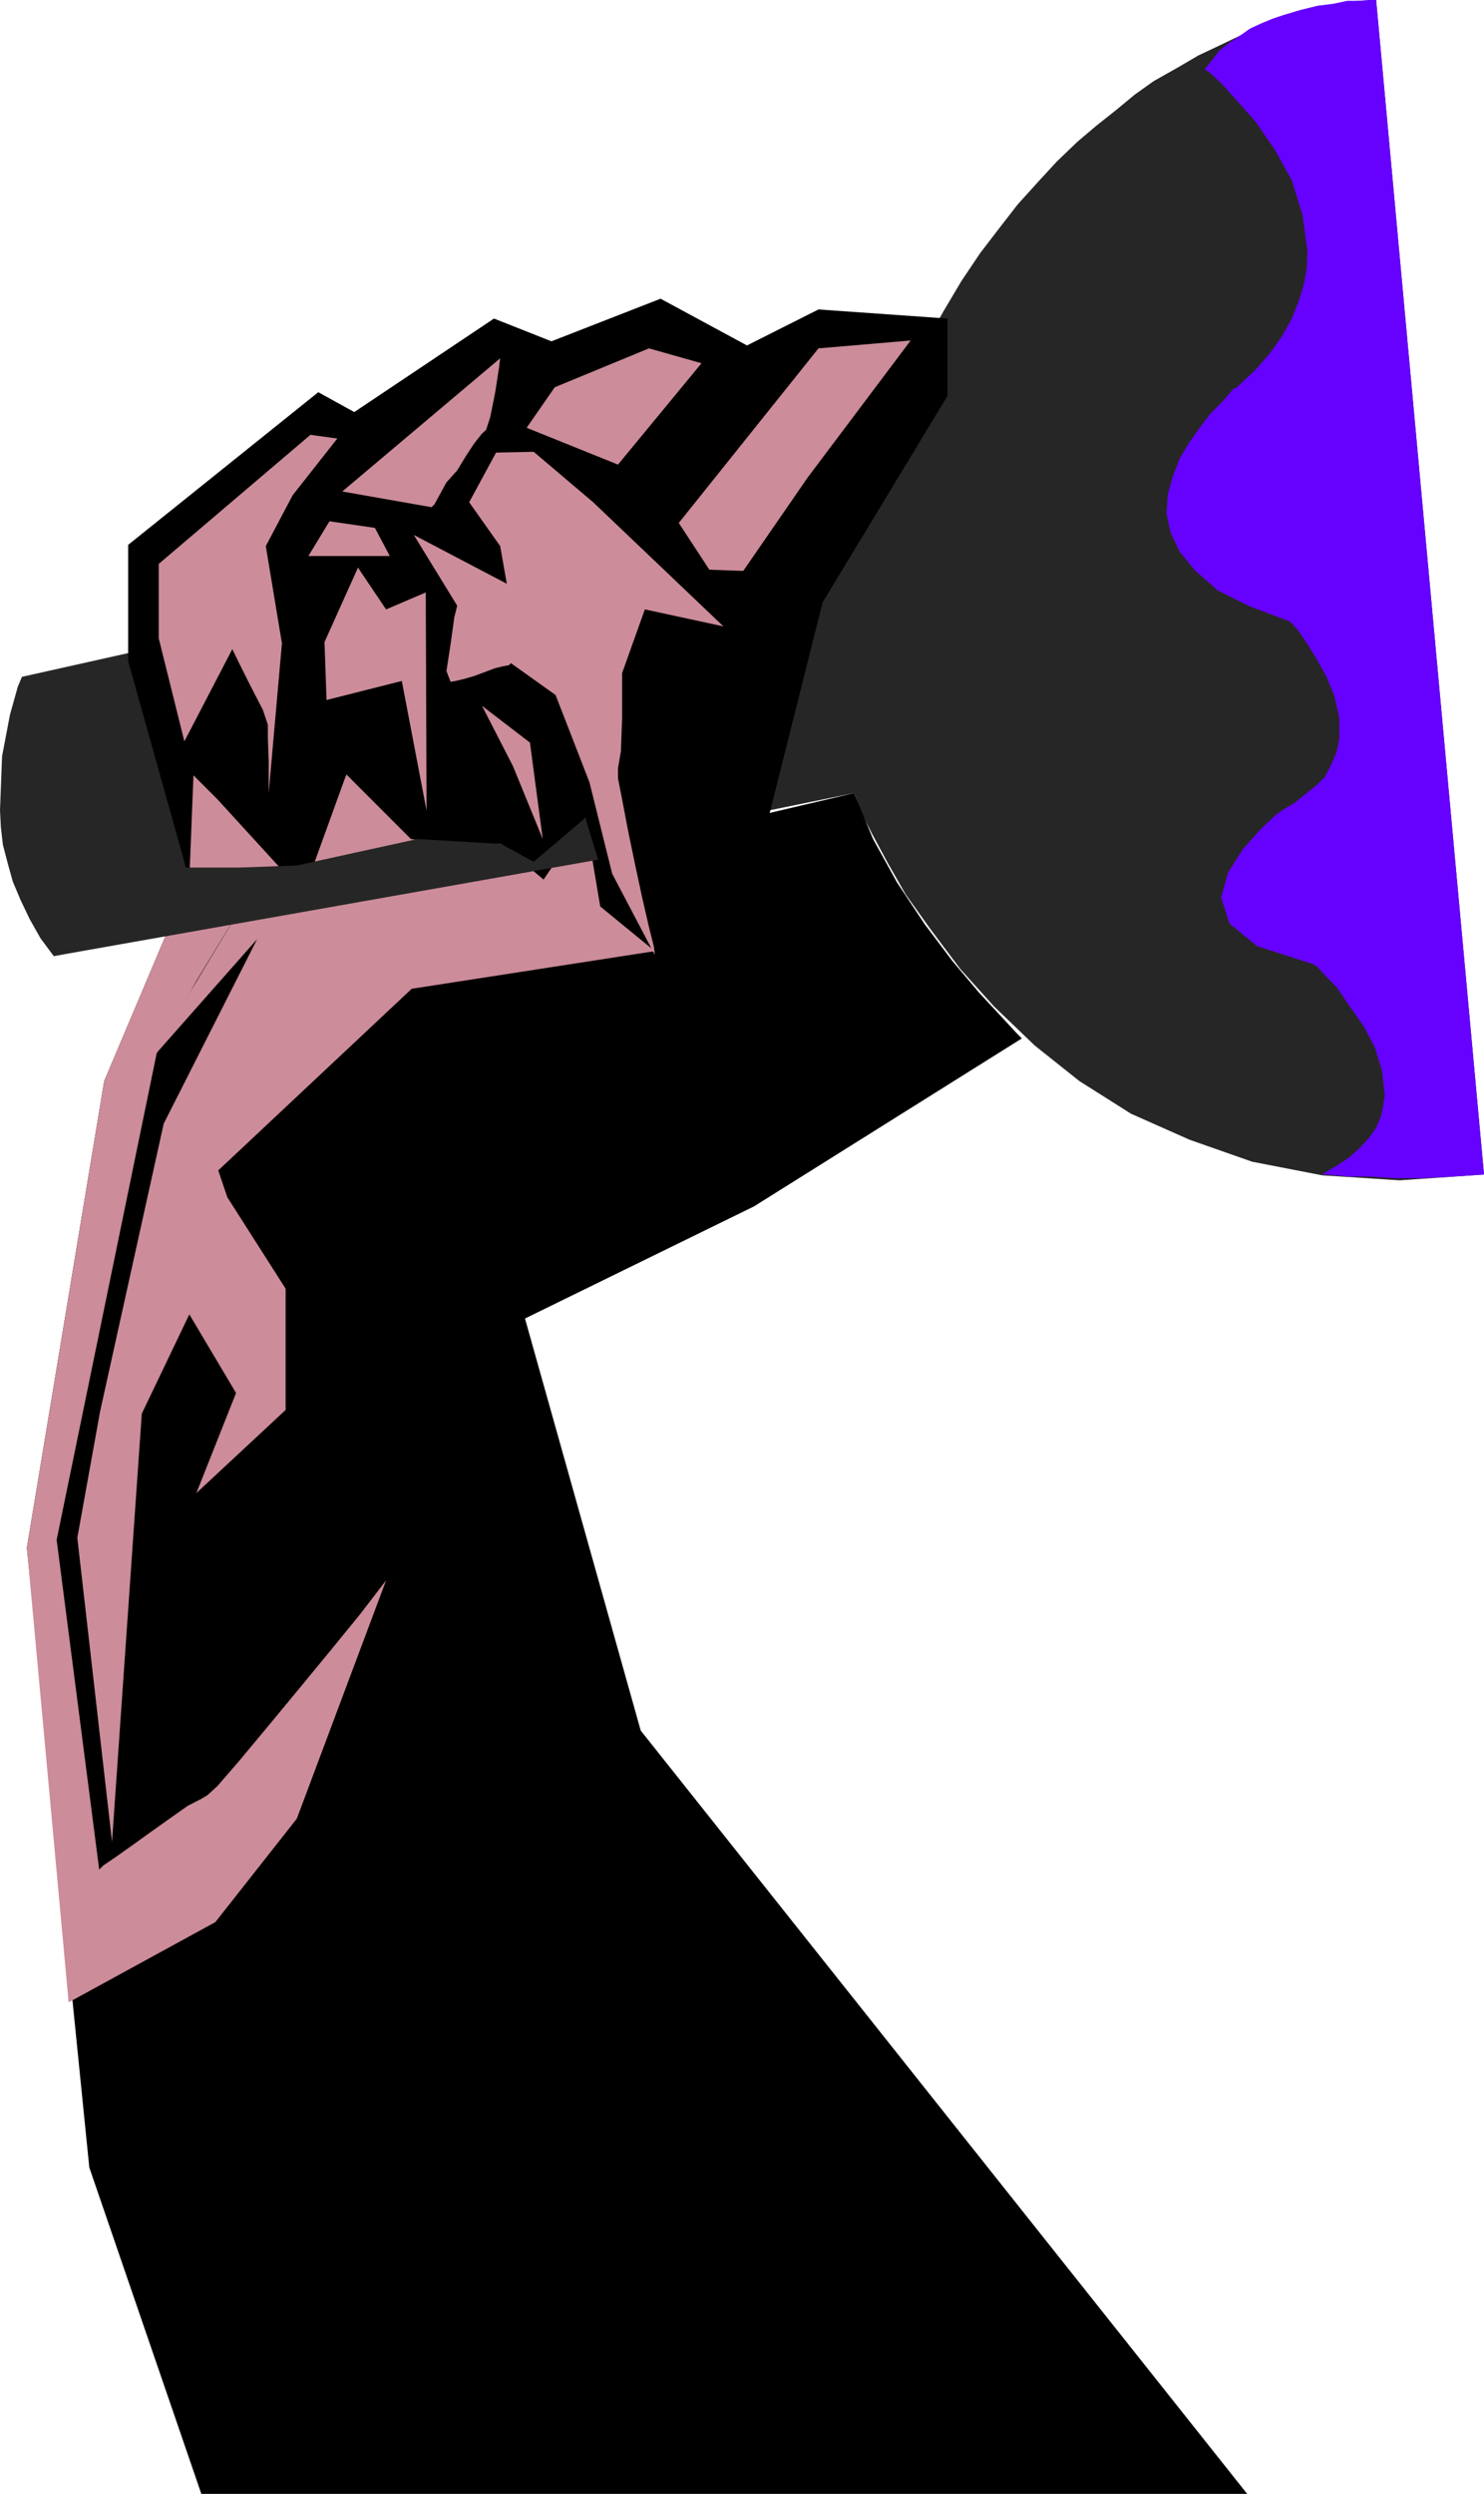 <svg xmlns="http://www.w3.org/2000/svg" width="359" height="602.801"><path fill="#262626" d="m279.102 19.602-4.5 3.199L270 26.6l-4.797 3.801-4.601 3.899-5 4.8-4.602 5-4.797 5.301-4.5 5.801-4.601 6-4.5 6.7-4.399 7.398-4.3 7.699-4.301 7.902-3.801 8.399-3.598 9.101-3.902 9.899-203 45.3-1 2.399-1.899 6.8-1.902 10-.5 13 .203 4.102.5 4.301 1.2 4.598 1.199 4.3L5 217.6l2.203 4.602 2.598 4.598L13 231.1l193.602-39.398.5 1.2 1.199 3.398 2.699 5.3 3.602 6.7 4.5 7.902 6 8.399 7.199 9.601 8.199 9.098 9.8 9.402 10.802 8.598 12.5 7.902L287.8 275.5l15.101 5.3 17 3.302 18.7 1.199L359 283.902 332.902 0h-1.199L330.5.203h-1.898l-2.399.2-2.703.8-3.098.7-3.402.699-4 1-4.398 1.601-4 1.5L300 8.602 295 11l-5.098 2.402-5.3 3.098-5.5 3.102"/><path fill="#60f" d="m310.602 3.602-2.7.898L305 5.703l-2.598 1.2L300 8.601l-2.598 1.699L295 12.203l-1.7 2.2-1.898 2.398 1.2.699 2.8 2.602 3.899 4.3 4.5 5.098 4.601 6.703 4.098 7.399L315.102 52l1.199 8.902-.2 4.098-.699 3.8-1.199 3.903L312.5 77l-2.398 4.3-2.899 4.102-3.601 4.098L299 93.8l-.7.2-1.198 1.5-1.7 1.902-2.601 2.598-2.598 3.402-2.402 3.399-2.399 4-1.699 4.402-1.203 4.297-.297 4.8 1 4.5 2.2 4.602 3.8 4.598 5.5 4.8 7.7 3.802 9.597 3.601.703.7 1.5 1.699 2.098 3.101 2.199 3.598 2.402 4.3 1.899 4.602L324 173.5v5l-.5 2.703-.7 1.899-1.198 2.601-1.2 2.2-1.902 1.898-2.398 1.902-2.7 2.2-3.101 1.898-1.7 1.199-3.601 3.402-4.297 4.801-3.601 5.7-1.7 6 2 6.3 6.7 5.5L317.5 233l1 .5 1.902 2.102 3.098 3.199 2.902 4.3 3.399 4.801 2.8 5.301 1.7 5.5.699 6-.398 2.598-.5 2.402-1.2 2.899-1.699 2.398-2.203 2.402-2.398 2.2-3.102 2.101-3.797 2.2h.899l2.398.199 3.602.3h5.101l5.7.399h6.8l7.2-.399 7.597-.5L332.902 0H331l-2.398.203h-2.7l-3.3.7-3.899.5-4.101 1-4 1.199"/><path d="M229.203 77 198 74.8l-17.297 8.7-20.902-11.297L133.402 82.5 119.5 77 85.703 99.602 77 94.8l-46 36.902V159.8l14.8 52.8-20.597 48.7L6.5 374.1l15.102 149.801L48.703 602.8h253L155 418.3l-28-99.598 55.402-27.101L247.203 251 246 249.8l-3.797-4.097-5.3-5.703-6.5-7.7-6.7-8.898L217 213.301l-5.797-10.5-4.601-11.098-20.399 4.797L199 145.602l30.203-49.899V77"/><path fill="#cc8c99" d="M220.3 82.3 198 84.204l-33.797 42.2 7.399 11.3 8.199.297 15.601-22.598 24.899-33.101M169.703 87.8 157 84.204l-22.797 9.399-6.8 9.8 22.097 8.899 20.203-24.5M121 86.602 82.8 118.8l21.602 3.8.7-.699 1.199-2.199 1.699-3.101 2.602-2.899 2-3.3 2.101-3.2 1.899-2.402 1-.899 1-3.101 1.199-6 .902-5.801.297-2.398m-45.898 18.501-36.7 31.199v18l6.2 24.902 11.601-22.3 1.399 2.898 2.898 5.8 3.102 6 1.199 3.602v3.297L65 184v7.703l3.203-36.203-3.902-23.5 6.5-12.297L81.6 106l-6.5-.898"/><path fill="#cc8c99" d="m120 205.203-23 .2-13.2-18.2L75.403 214 59.5 217.402l-12 19.7-9.598 17.5-24.199 117.601L24 451.903l1-1L27.8 449l4.102-2.898L36.5 442.8l4.5-3.2 4.402-3.101 3.301-1.7 1.5-.898 2.399-2.199 5.199-6 7-8.402L72.5 408l7.902-9.598 6.7-8.199 4.601-6 1.7-2.203L71.8 439.602l-19.7 25L16.602 484 6.5 374.102 25.203 261.3l20.598-48.7 1-25.199 5.8 5.801 18.2 19.899 3.8-.5 9.2-25.399L99.402 202.8 120 205.203"/><path fill="#cc8c99" d="M121.203 204h-21.8L83.8 187.203l-9.2 25.399-15.101 4.8-24 39.801L62.203 227l-22.601 44.602-15.399 69.601-5.5 30.5 8.399 73.5 7.199-103.5 11.5-24 11.3 19-9.601 24.2L69.102 340.8v-29.3L55 289.402l-2.2-6.5L99.603 239l58.8-9.098-13.199-10.8-3.601-21.399-10.102 14.899L121.203 204"/><path fill="#cc8c99" d="m175 151.402-31.5-30-14.398-12.199-9.102.2-6.5 12L121 132l1.602 9.102-22.5-11.801 10.5 17.101-.7 2.801-.902 6.5-1 6.5 1 2.598 1.203-.2 2.098-.5 2.402-.699 2.7-1 2.398-.902 2.101-.5 1.2-.2.5-.5 10.8 7.7 8.2 21.102 5.5 22.101 10.3 19.598-.199-1.899-1.203-4.8-1.7-7.399-1.698-7.902-1.7-8.2-1.402-7.398-1-5.101v-2.399l.703-4.101.297-7.899v-11l5.5-15.402 19 4.101m-88.398-14.199-8.102 18 .5 14 18.203-4.601 6 31.398-.203-52.797-9.598 4.098-6.8-10.098"/><path fill="#cc8c99" d="m116.602 170.602 11.601 8.898 3.098 23.3-7.2-17.597-7.5-14.601m-25.898-43-11-1.602-5.101 8.402H94.3l-3.598-6.8"/><path fill="#262626" d="M13 231.102 144.703 207.8l-3.101-10.098-12.5 10.598-7.899-4.301L101 202.8l-15.098 3.302-14.101 3.101-14 .5H44.6l-9.1-20.101-10.297-4.802-6.5 28.5L13 231.1"/></svg>
